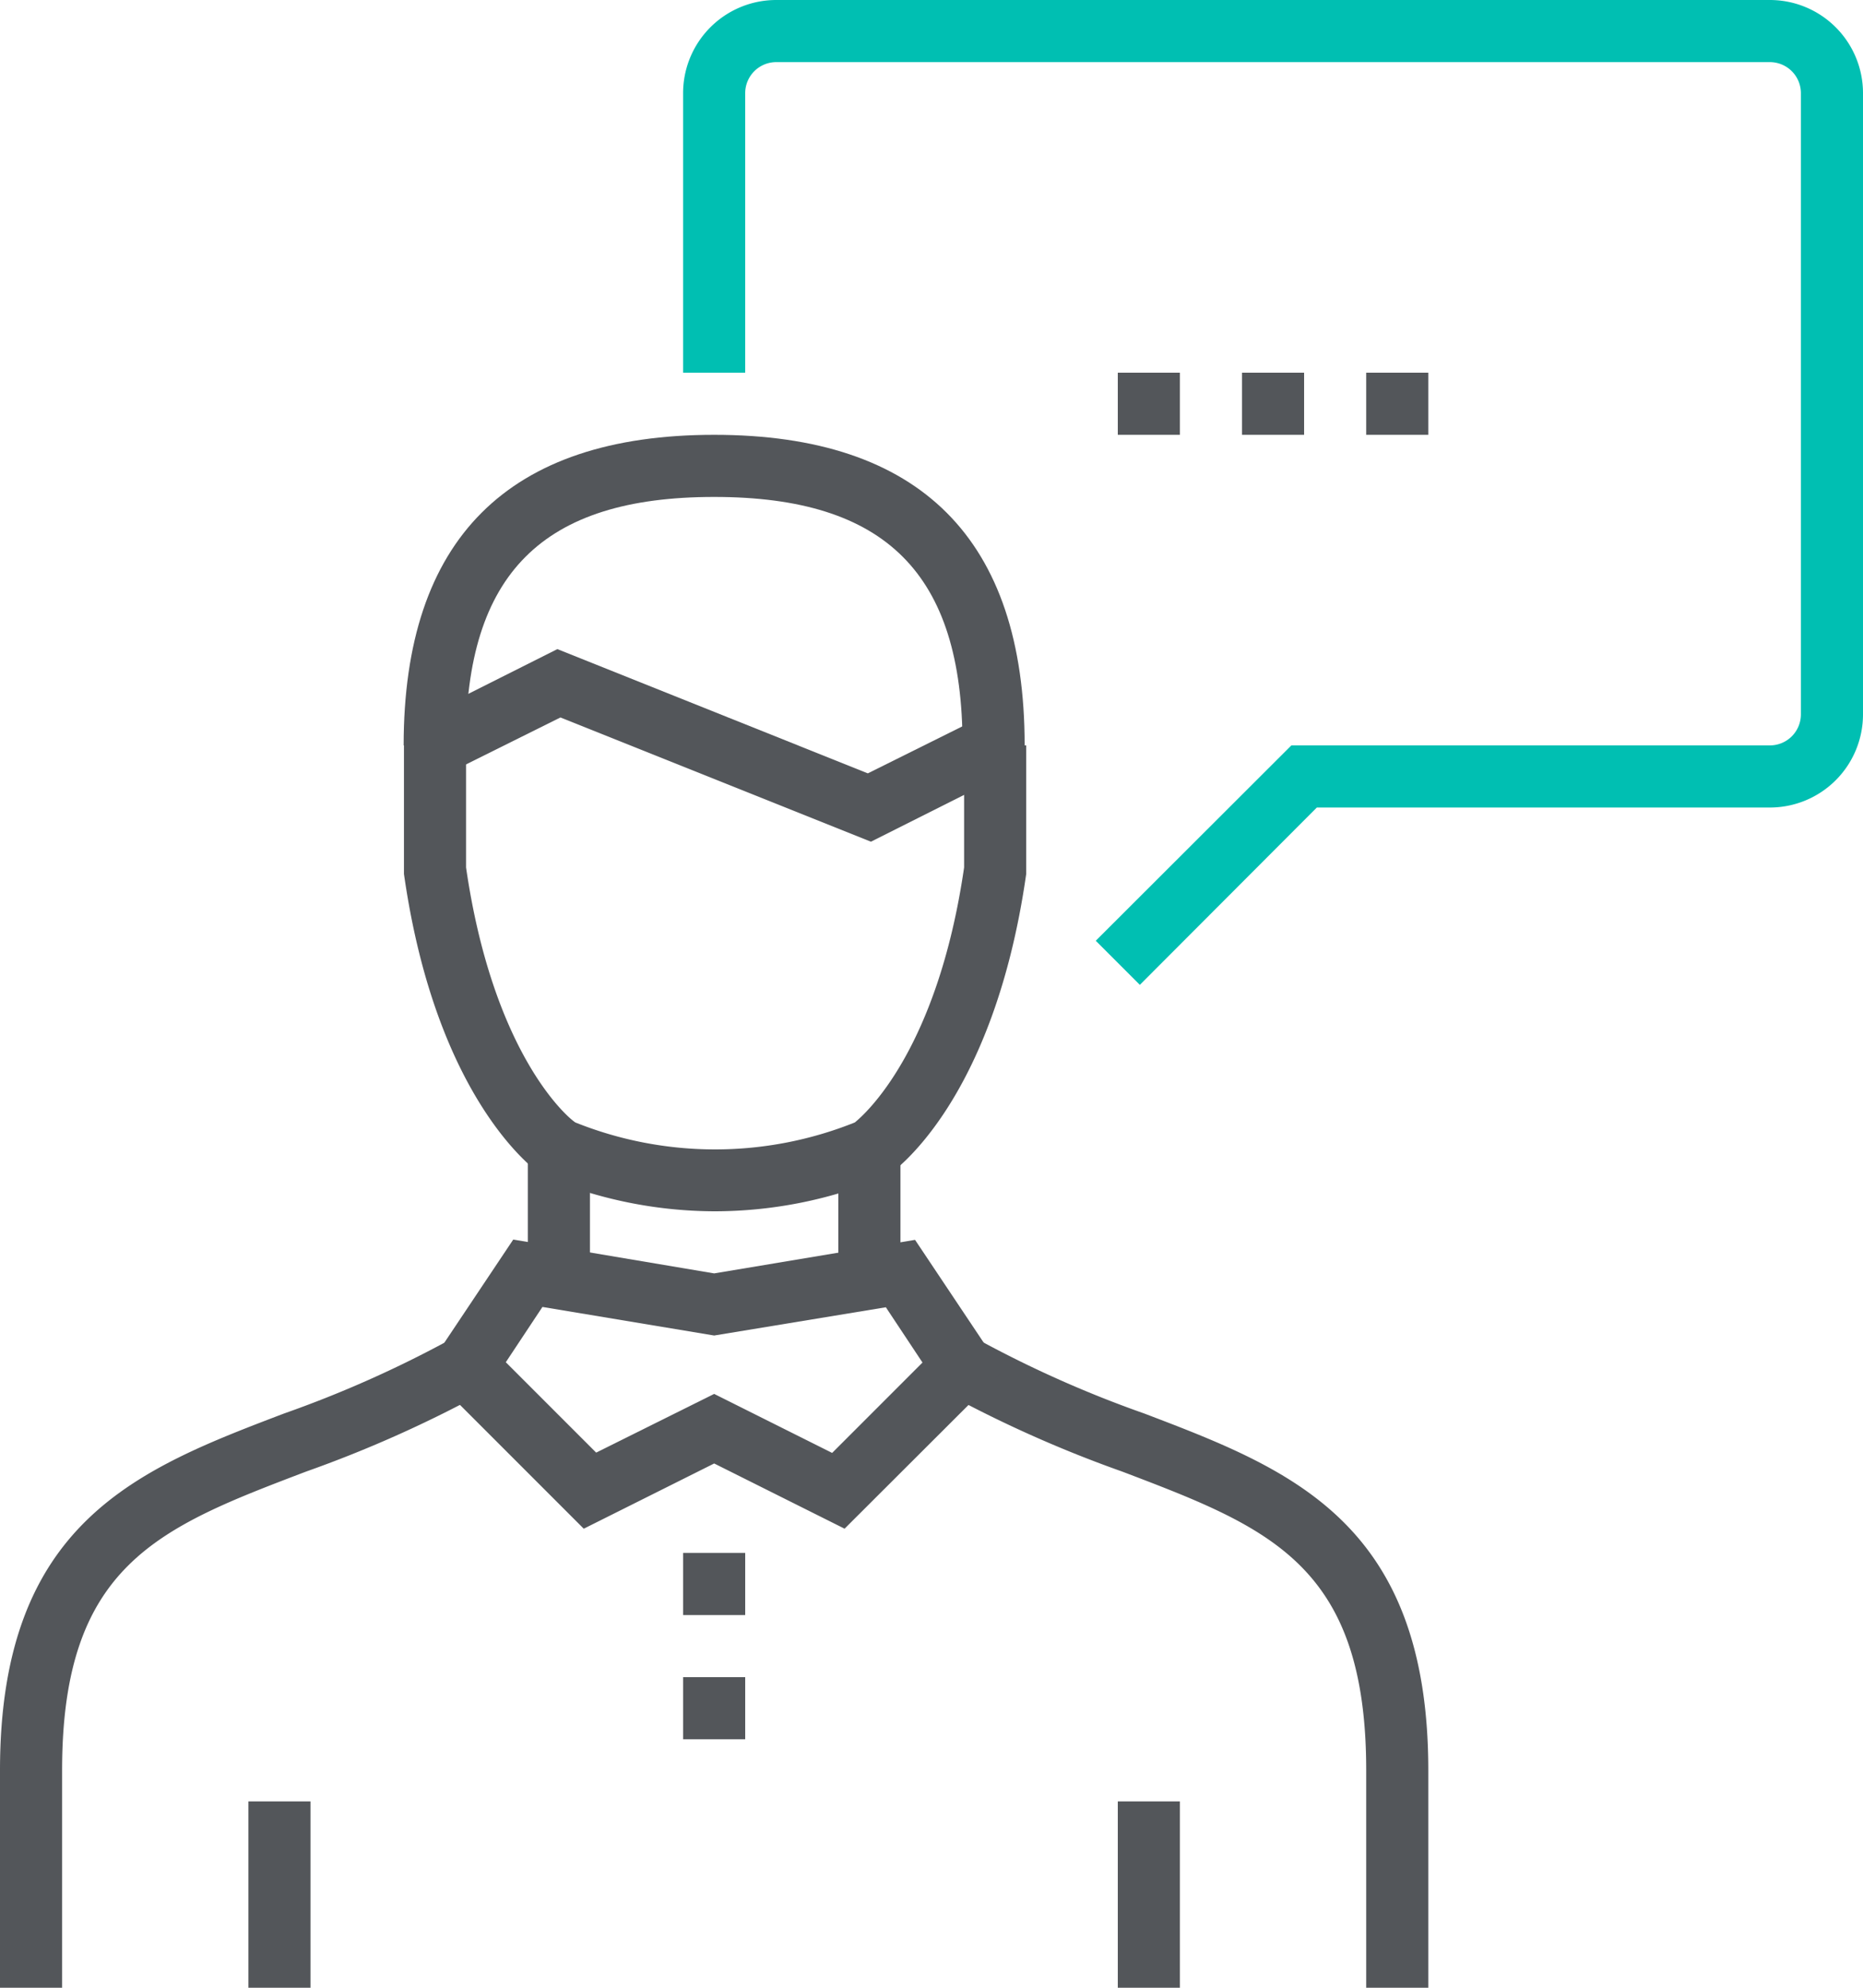 <svg xmlns="http://www.w3.org/2000/svg" viewBox="0 0 60 64"><defs><style>.cls-1{fill:#00bfb2;}.cls-2{fill:#53565a;}</style></defs><g id="Layer_2" data-name="Layer 2"><g id="icons"><path class="cls-1" d="M36.71,31.71l-1.42-1.42L41.59,24H57a1,1,0,0,0,1-1V3a1,1,0,0,0-1-1H25a1,1,0,0,0-1,1v9H22V3a3,3,0,0,1,3-3H57a3,3,0,0,1,3,3V23a3,3,0,0,1-3,3H42.41Z"/><rect class="cls-2" x="36" y="12" width="2" height="2"/><rect class="cls-2" x="40" y="12" width="2" height="2"/><rect class="cls-2" x="44" y="12" width="2" height="2"/><path class="cls-2" d="M2,64H0V57c0-8,4.45-9.7,9.15-11.49a36.47,36.47,0,0,0,5.35-2.38l1,1.74a39.47,39.47,0,0,1-5.64,2.51C5.13,49.18,2,50.37,2,57Z"/><path class="cls-2" d="M46,64H44V57c0-6.63-3.13-7.82-7.86-9.62a39.47,39.47,0,0,1-5.64-2.51l1-1.74a36.47,36.47,0,0,0,5.35,2.38C41.55,47.3,46,49,46,57Z"/><path class="cls-2" d="M27.2,49.22,23,47.12l-4.2,2.1-5.09-5.09,2.82-4.22L23,41l6.47-1.08,2.82,4.22ZM23,44.88l3.8,1.9,2.91-2.91-1.18-1.78L23,43l-5.53-.92-1.18,1.78,2.91,2.91Z"/><rect class="cls-2" x="27" y="37" width="2" height="4"/><rect class="cls-2" x="17" y="37" width="2" height="4"/><rect class="cls-2" x="22" y="54" width="2" height="2"/><rect class="cls-2" x="22" y="50" width="2" height="2"/><path class="cls-2" d="M23,39a14.21,14.21,0,0,1-5.45-1.11l-.1-.06c-.14-.09-3.39-2.33-4.44-9.69V24h2v3.93c.86,5.92,3.2,8,3.52,8.21a12.1,12.1,0,0,0,9,0c.31-.25,2.66-2.3,3.52-8.21V24h2v4.14c-1.05,7.36-4.3,9.6-4.44,9.69l-.1.06A14.21,14.21,0,0,1,23,39Z"/><path class="cls-2" d="M33,24H31c0-5.53-2.47-8-8-8s-8,2.47-8,8H13c0-6.64,3.36-10,10-10S33,17.36,33,24Z"/><polygon class="cls-2" points="28.05 27.1 18.05 23.1 14.45 24.89 13.55 23.11 17.95 20.9 27.95 24.9 31.55 23.11 32.45 24.89 28.05 27.1"/><rect class="cls-2" x="8" y="58" width="2" height="6"/><rect class="cls-2" x="36" y="58" width="2" height="6"/></g></g></svg>